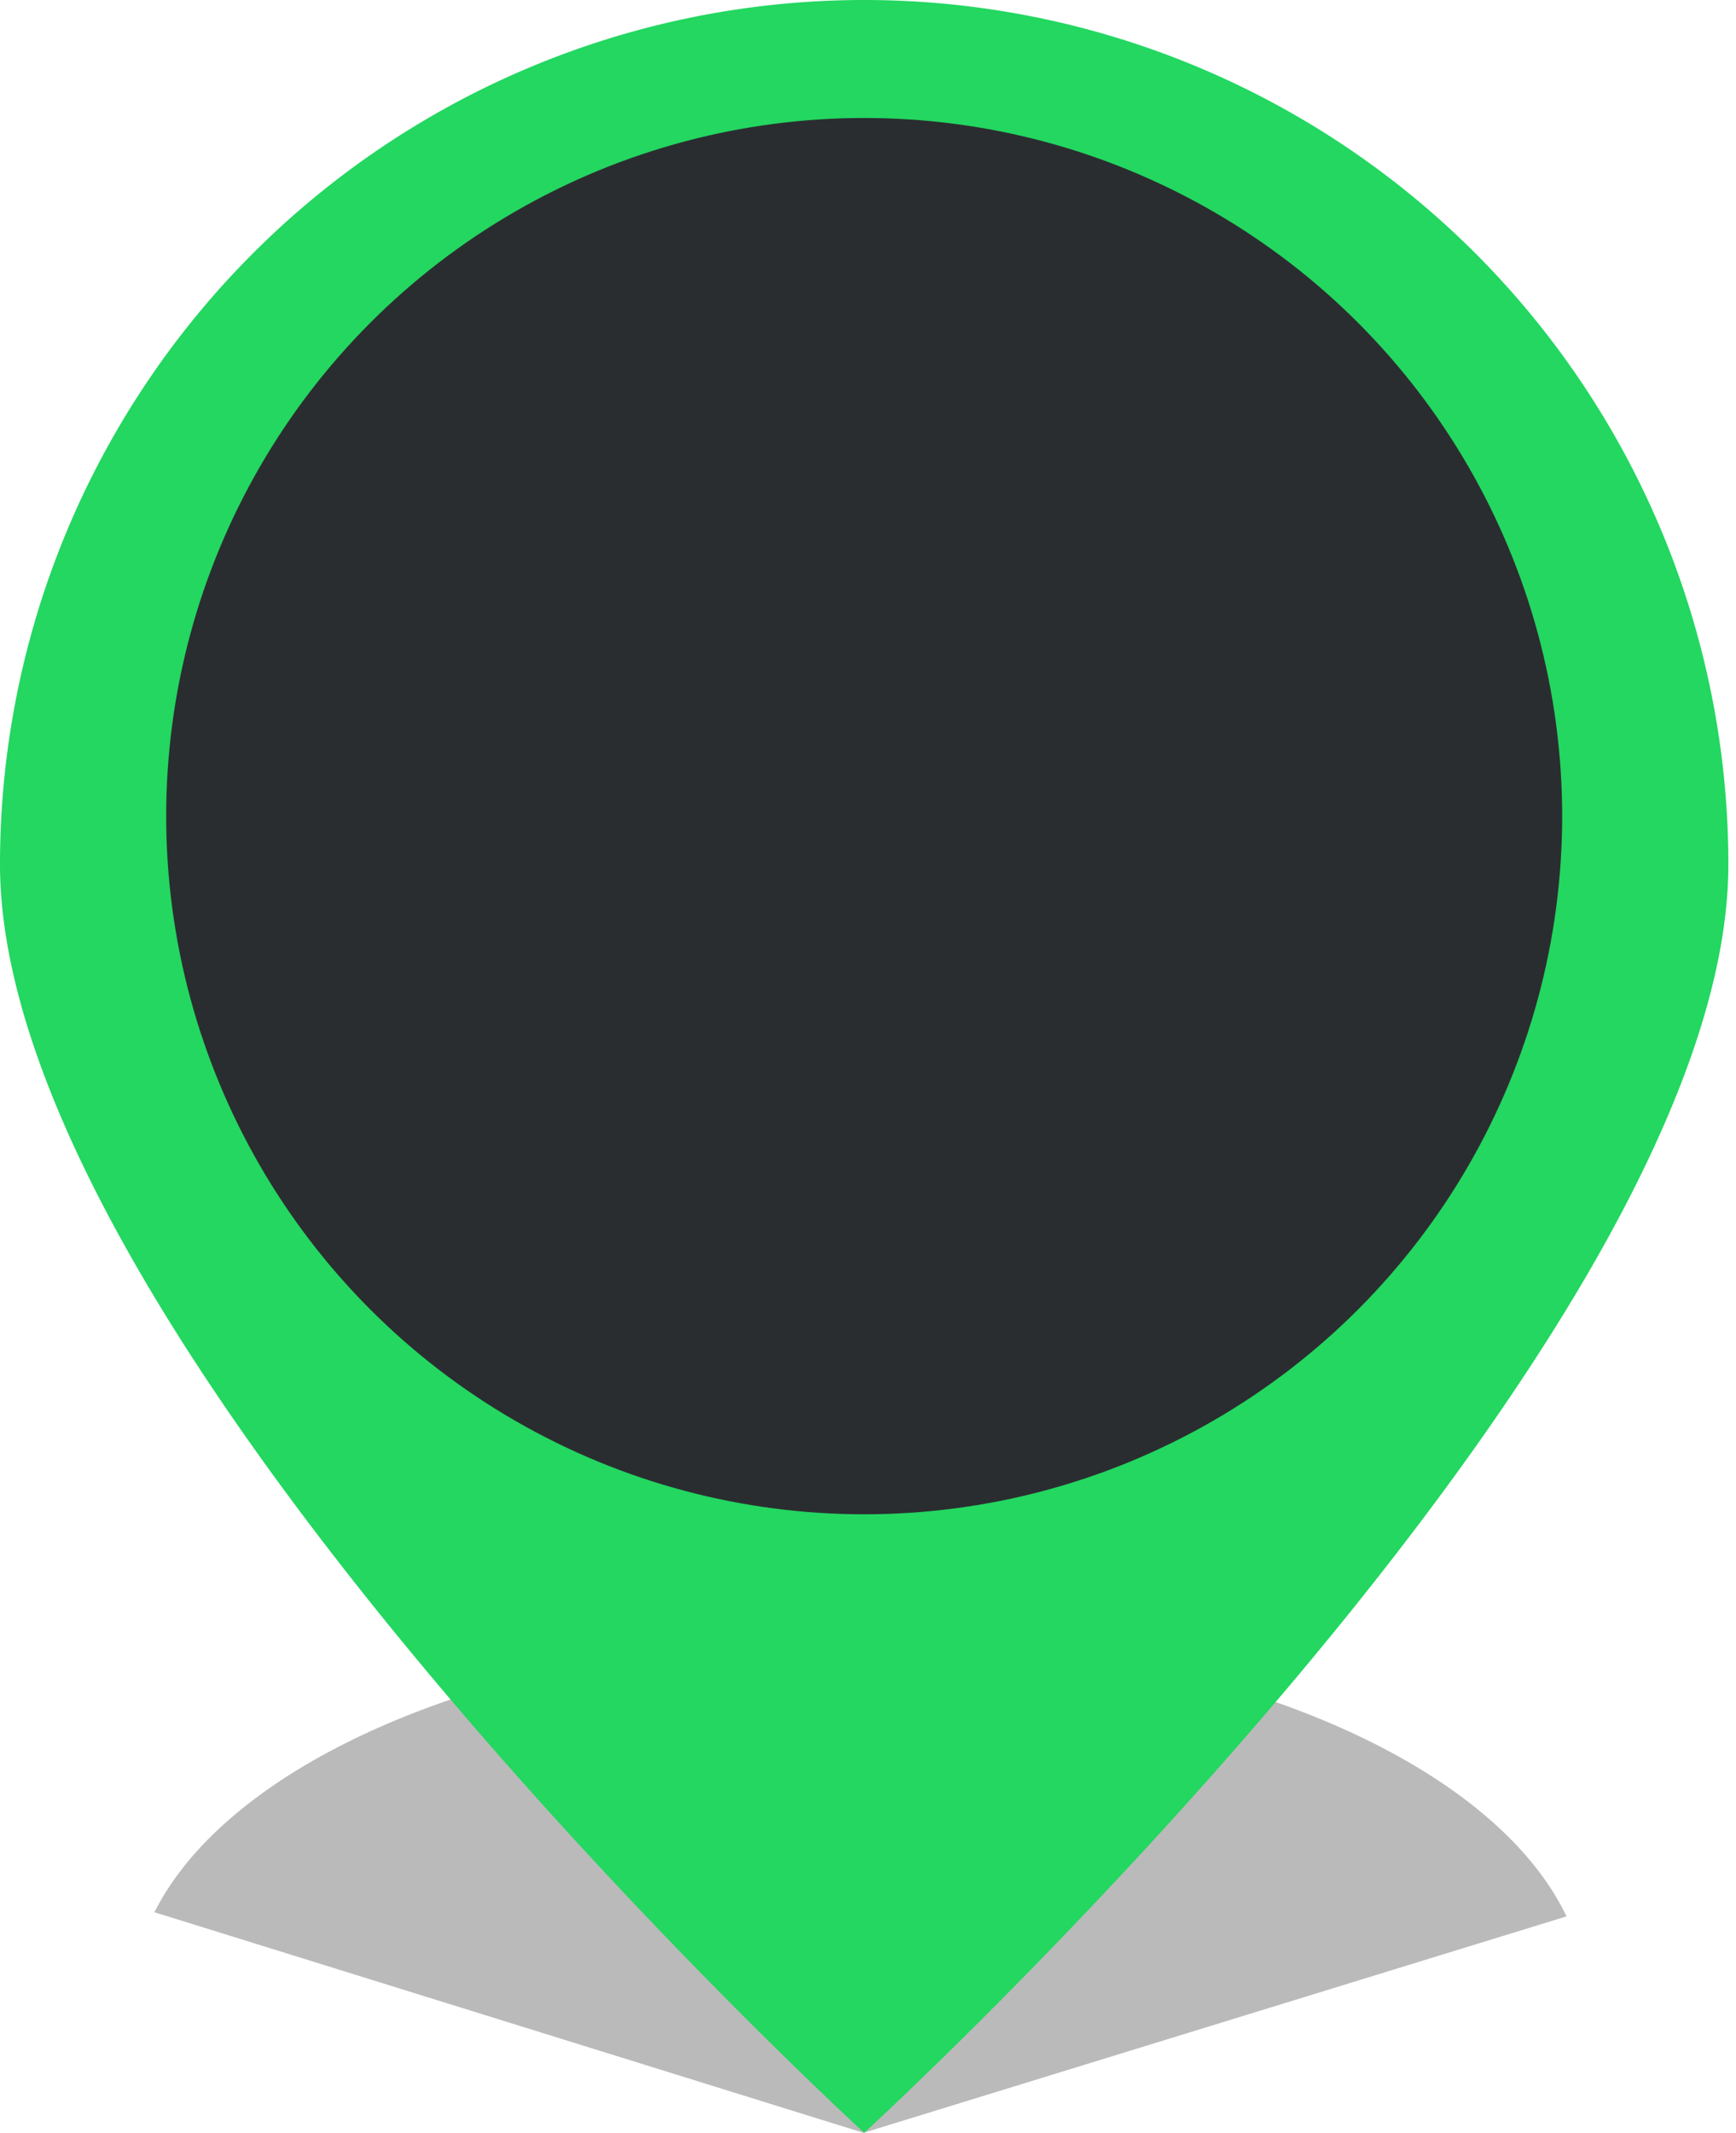 <svg data-name="Group 2228" xmlns="http://www.w3.org/2000/svg" width="52.23" height="64.154"><defs><clipPath id="a"><path data-name="Path 17447" d="M1296 777.758l25.979 8.08 26.25-8.08v-13.2H1296z" transform="translate(-1296 -764.561)" fill="#fff"/></clipPath></defs><g data-name="Mask Group 25" transform="translate(0 42.877)" opacity=".27" clip-path="url(#a)" style="mix-blend-mode:darken;isolation:isolate"><ellipse data-name="Ellipse 138" cx="21.88" cy="11" rx="21.88" ry="11" transform="translate(3.978 6.34)"/></g><path data-name="Path 17442" d="M26 0a26 26 0 0126 26c0 14.359-26 38.154-26 38.154S0 40.359 0 26A26 26 0 0126 0z" fill="#23d760"/><circle data-name="Ellipse 26" cx="21" cy="21" r="21" transform="translate(5 3.549)" fill="#2a2d30"/></svg>